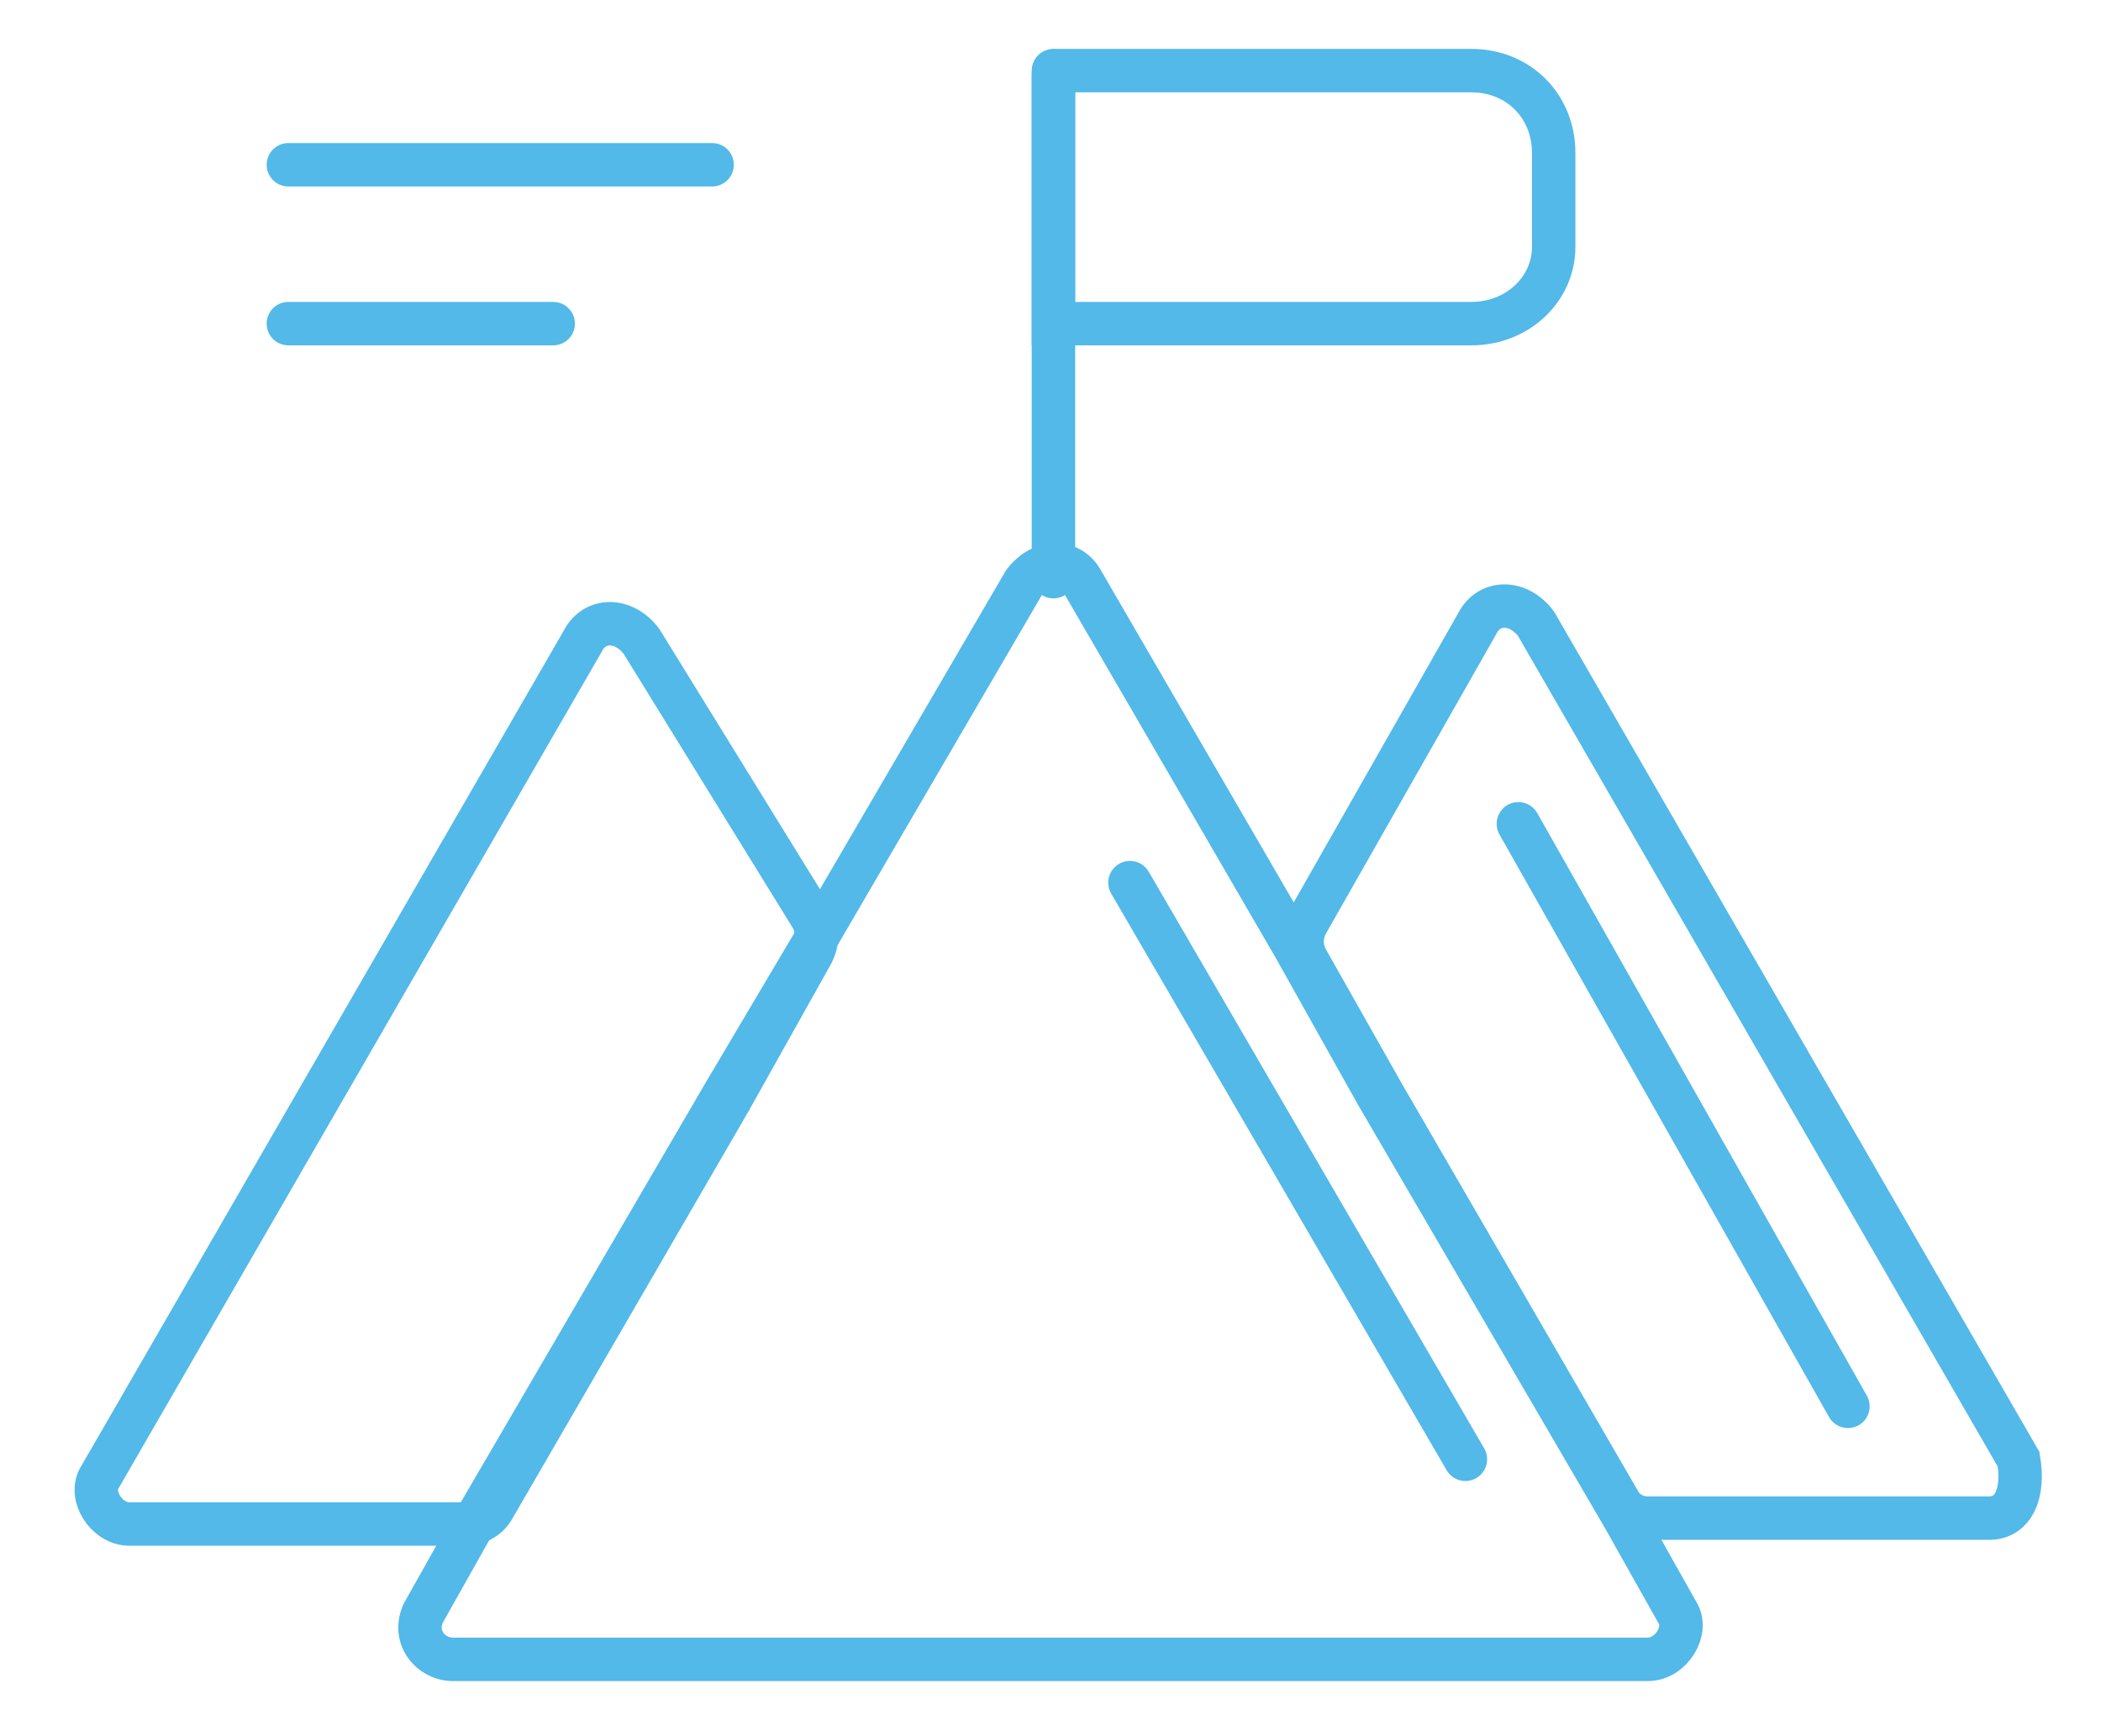 <?xml version="1.0" encoding="utf-8"?>
<!-- Generator: Adobe Illustrator 26.5.0, SVG Export Plug-In . SVG Version: 6.00 Build 0)  -->
<svg version="1.1" id="ICONS" xmlns="http://www.w3.org/2000/svg" xmlns:xlink="http://www.w3.org/1999/xlink" x="0px" y="0px"
	 viewBox="0 0 35.7 29.5" style="enable-background:new 0 0 35.7 29.5;" xml:space="preserve">
<style type="text/css">
	.st0{fill:none;stroke:#52B9E9;stroke-width:0.738;stroke-linecap:round;stroke-miterlimit:10;}
</style>
<g>
	<path class="st0" d="M33.8,25.8H28c-0.2,0-0.4-0.1-0.5-0.3l-4-6.9l-1.3-2.3c-0.1-0.2-0.1-0.4,0-0.6l2.9-5.1c0.2-0.4,0.7-0.4,1,0
		l4.1,7.1l4.1,7.1C34.4,25.4,34.2,25.8,33.8,25.8z"/>
	<path class="st0" d="M13.8,15.6c0.1,0.2,0.1,0.4,0,0.6l-1.4,2.5l-4,6.9c-0.1,0.2-0.3,0.3-0.5,0.3H2.2c-0.4,0-0.7-0.5-0.5-0.8
		L5.8,18l4.1-7.1c0.2-0.4,0.7-0.4,1,0L13.8,15.6z"/>
	<path class="st0" d="M27.6,25.8l-4.2-7.2L22,16.1l-3.6-6.2c-0.2-0.4-0.7-0.4-1,0l-3.5,6l-1.6,2.7l-4.2,7.2l-0.9,1.6
		c-0.2,0.4,0.1,0.8,0.5,0.8H28c0.4,0,0.7-0.5,0.5-0.8L27.6,25.8z"/>
	<line class="st0" x1="17.9" y1="9.8" x2="17.9" y2="1.2"/>
	<path class="st0" d="M25,5.5h-7.1V1.3c0-0.1,0-0.1,0.1-0.1h7c0.8,0,1.4,0.6,1.4,1.4v1.6C26.4,4.9,25.8,5.5,25,5.5z"/>
	<line class="st0" x1="4.9" y1="2.8" x2="12.1" y2="2.8"/>
	<line class="st0" x1="4.9" y1="5.5" x2="9.4" y2="5.5"/>
	<line class="st0" x1="19.2" y1="15" x2="24.9" y2="24.8"/>
	<line class="st0" x1="25.8" y1="14" x2="31.4" y2="23.9"/>
</g>
</svg>
